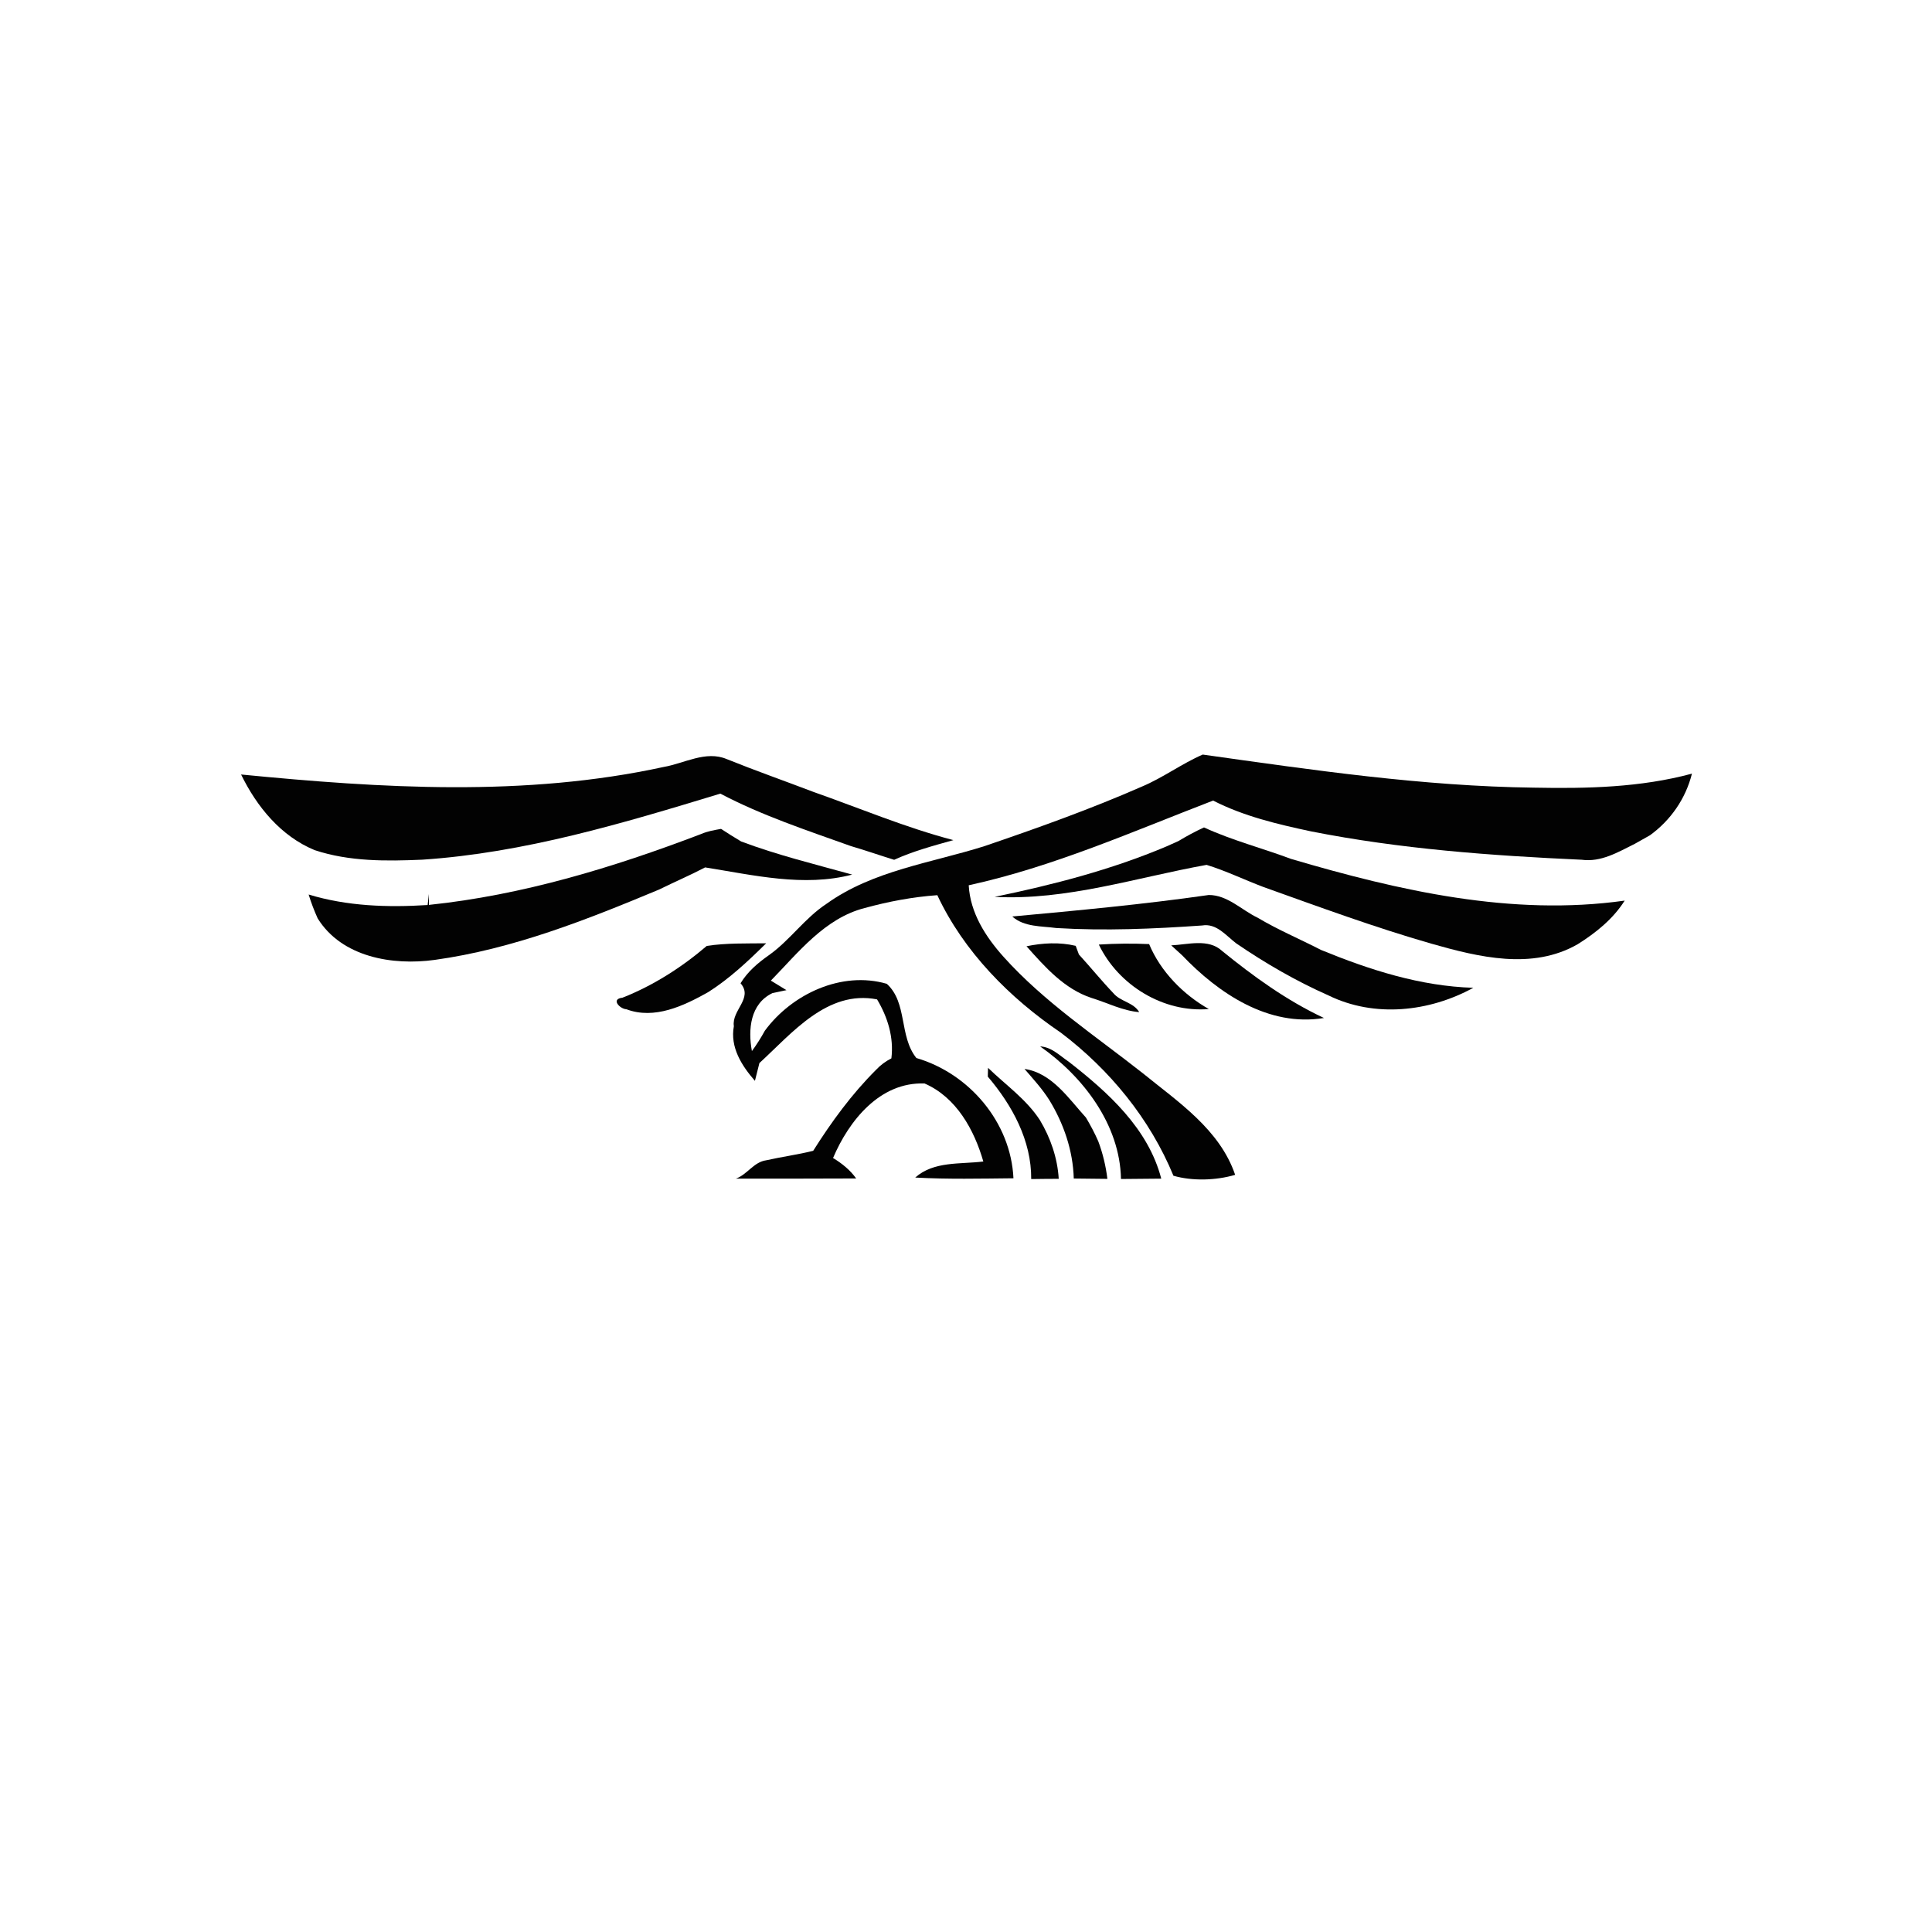 <?xml version="1.0" encoding="UTF-8"?> <svg xmlns="http://www.w3.org/2000/svg" width="320pt" height="320pt" viewBox="0 0 320 320"> <g id="#ffffffff"> </g> <g id="#020202ff"> <path fill="#020202" opacity="1.00" d=" M 109.94 127.03 C 113.36 126.44 116.90 124.27 120.37 125.73 C 125.13 127.65 129.97 129.35 134.77 131.18 C 142.46 133.89 150.01 137.08 157.91 139.15 C 154.59 140.08 151.24 140.98 148.10 142.41 C 145.70 141.67 143.34 140.84 140.94 140.14 C 133.62 137.52 126.21 135.08 119.31 131.45 C 103.21 136.35 86.86 141.27 69.95 142.39 C 63.98 142.65 57.86 142.71 52.12 140.81 C 46.53 138.51 42.52 133.60 39.93 128.28 C 63.17 130.55 86.95 132.04 109.94 127.03 Z"></path> <path fill="#020202" opacity="1.00" d=" M 189.12 130.29 C 192.64 128.81 195.73 126.49 199.21 124.98 C 217.40 127.54 235.66 130.23 254.07 130.46 C 262.84 130.63 271.72 130.44 280.24 128.14 C 279.20 132.28 276.73 135.84 273.30 138.34 C 272.46 138.81 271.62 139.29 270.78 139.76 C 268.02 141.13 265.19 142.84 261.98 142.40 C 246.95 141.72 231.88 140.62 217.09 137.69 C 211.57 136.51 205.98 135.19 200.93 132.60 C 187.61 137.72 174.44 143.58 160.45 146.63 C 160.70 151.20 163.25 155.17 166.22 158.48 C 172.94 165.97 181.41 171.55 189.27 177.75 C 195.14 182.52 202.02 187.07 204.58 194.59 C 201.39 195.53 197.49 195.64 194.36 194.74 C 190.47 185.31 183.82 177.19 175.72 171.05 C 167.22 165.29 159.63 157.63 155.25 148.27 C 151.18 148.56 147.15 149.32 143.21 150.40 C 136.61 152.09 132.23 157.76 127.68 162.42 C 128.32 162.81 129.61 163.61 130.26 164.00 C 129.68 164.13 128.52 164.37 127.94 164.49 C 124.26 166.25 123.87 170.52 124.54 174.09 C 125.34 173.01 126.04 171.88 126.69 170.71 C 131.18 164.62 139.42 160.78 146.88 162.95 C 150.34 166.09 148.88 171.62 151.78 175.24 C 160.56 177.81 167.43 185.91 167.86 195.16 C 162.44 195.21 157.01 195.34 151.59 195.04 C 154.68 192.29 159.06 192.86 162.87 192.38 C 161.35 187.11 158.39 181.74 153.14 179.46 C 145.74 179.17 140.60 185.63 137.98 191.80 C 139.45 192.70 140.81 193.78 141.81 195.19 C 135.17 195.22 128.52 195.22 121.88 195.22 C 123.78 194.54 124.84 192.46 126.91 192.18 C 129.49 191.60 132.12 191.25 134.69 190.61 C 137.71 185.82 141.10 181.18 145.11 177.19 C 145.84 176.41 146.69 175.78 147.64 175.30 C 148.07 171.83 147.03 168.48 145.27 165.53 C 137.02 163.92 131.19 171.12 125.78 176.08 C 125.53 177.06 125.29 178.04 125.04 179.02 C 122.85 176.52 120.90 173.46 121.55 169.97 C 121.15 167.32 124.81 165.34 122.66 162.86 C 123.82 160.94 125.53 159.49 127.34 158.22 C 130.84 155.74 133.29 152.07 136.88 149.71 C 144.57 144.18 154.22 142.94 163.05 140.15 C 171.85 137.15 180.61 134.02 189.12 130.29 Z"></path> <path fill="#020202" opacity="1.00" d=" M 116.10 138.15 C 117.16 137.68 118.30 137.49 119.43 137.29 C 120.52 138.02 121.64 138.70 122.77 139.38 C 128.77 141.63 134.99 143.15 141.15 144.86 C 133.13 146.96 124.79 144.94 116.79 143.67 C 114.29 144.98 111.69 146.09 109.16 147.34 C 97.18 152.34 84.93 157.20 71.99 158.99 C 65.02 159.95 56.62 158.55 52.62 152.12 C 52.04 150.83 51.53 149.51 51.12 148.16 C 57.50 150.10 64.22 150.32 70.83 149.90 C 70.88 149.44 70.99 148.52 71.04 148.07 C 71.04 148.52 71.04 149.43 71.04 149.88 C 86.56 148.26 101.58 143.69 116.10 138.15 Z"></path> <path fill="#020202" opacity="1.00" d=" M 195.18 139.31 C 196.55 138.48 197.96 137.72 199.42 137.05 C 204.07 139.19 209.05 140.47 213.83 142.26 C 231.68 147.52 250.40 151.81 269.10 149.17 C 267.17 152.22 264.34 154.49 261.32 156.39 C 253.80 160.71 244.92 158.53 237.11 156.31 C 227.68 153.60 218.48 150.21 209.25 146.91 C 206.10 145.72 203.06 144.24 199.85 143.25 C 188.25 145.33 176.67 149.18 164.74 148.55 C 174.42 146.55 184.06 144.06 193.19 140.20 C 193.68 139.97 194.68 139.53 195.18 139.31 Z"></path> <path fill="#020202" opacity="1.00" d=" M 200.21 148.24 C 203.31 148.23 205.65 150.74 208.32 152.01 C 211.69 154.02 215.31 155.54 218.80 157.34 C 226.85 160.64 235.26 163.35 244.03 163.61 C 236.73 167.61 227.65 168.60 220.03 164.87 C 214.68 162.50 209.60 159.56 204.77 156.26 C 203.07 154.98 201.50 152.88 199.10 153.29 C 191.07 153.85 183.00 154.20 174.95 153.71 C 172.48 153.37 169.65 153.57 167.66 151.80 C 178.53 150.80 189.41 149.79 200.21 148.24 Z"></path> <path fill="#020202" opacity="1.00" d=" M 117.07 156.67 C 120.33 156.18 123.62 156.28 126.90 156.24 C 123.91 159.19 120.84 162.09 117.28 164.34 C 113.25 166.60 108.40 168.92 103.74 167.16 C 102.69 167.12 101.10 165.47 103.10 165.25 C 108.20 163.24 112.92 160.22 117.07 156.67 Z"></path> <path fill="#020202" opacity="1.00" d=" M 170.02 156.73 C 172.69 156.18 175.50 156.02 178.17 156.66 C 178.30 157.02 178.57 157.73 178.70 158.09 C 180.63 160.20 182.43 162.43 184.41 164.50 C 185.57 165.91 187.74 166.01 188.69 167.64 C 185.94 167.42 183.41 166.09 180.79 165.29 C 176.28 163.81 173.08 160.16 170.02 156.73 Z"></path> <path fill="#020202" opacity="1.00" d=" M 182.00 156.45 C 184.77 156.27 187.55 156.25 190.33 156.37 C 192.22 160.90 195.96 164.72 200.22 167.13 C 192.72 167.76 185.24 163.21 182.00 156.45 Z"></path> <path fill="#020202" opacity="1.00" d=" M 193.99 156.58 C 196.74 156.46 200.14 155.40 202.41 157.50 C 207.65 161.76 213.15 165.74 219.29 168.61 C 210.14 170.14 201.81 164.53 195.79 158.22 C 195.18 157.67 194.58 157.12 193.99 156.58 Z"></path> <path fill="#020202" opacity="1.00" d=" M 172.28 173.32 C 174.15 173.40 175.54 174.86 177.01 175.85 C 183.53 180.93 190.18 186.90 192.34 195.22 C 190.11 195.23 187.89 195.25 185.67 195.28 C 185.50 186.24 179.37 178.28 172.28 173.32 Z"></path> <path fill="#020202" opacity="1.00" d=" M 163.61 178.32 C 163.62 177.96 163.64 177.23 163.65 176.87 C 166.56 179.69 169.98 182.06 172.23 185.51 C 174.00 188.46 175.15 191.79 175.36 195.25 C 173.84 195.25 172.32 195.27 170.80 195.29 C 170.85 188.91 167.65 183.06 163.61 178.32 Z"></path> <path fill="#020202" opacity="1.00" d=" M 169.69 177.05 C 174.21 177.70 176.99 181.94 179.87 185.11 C 180.62 186.38 181.32 187.68 181.91 189.04 C 182.66 191.04 183.16 193.13 183.42 195.26 C 181.56 195.24 179.70 195.22 177.85 195.20 C 177.72 190.58 176.19 186.11 173.79 182.19 C 172.61 180.33 171.12 178.70 169.69 177.05 Z"></path> </g> </svg> 